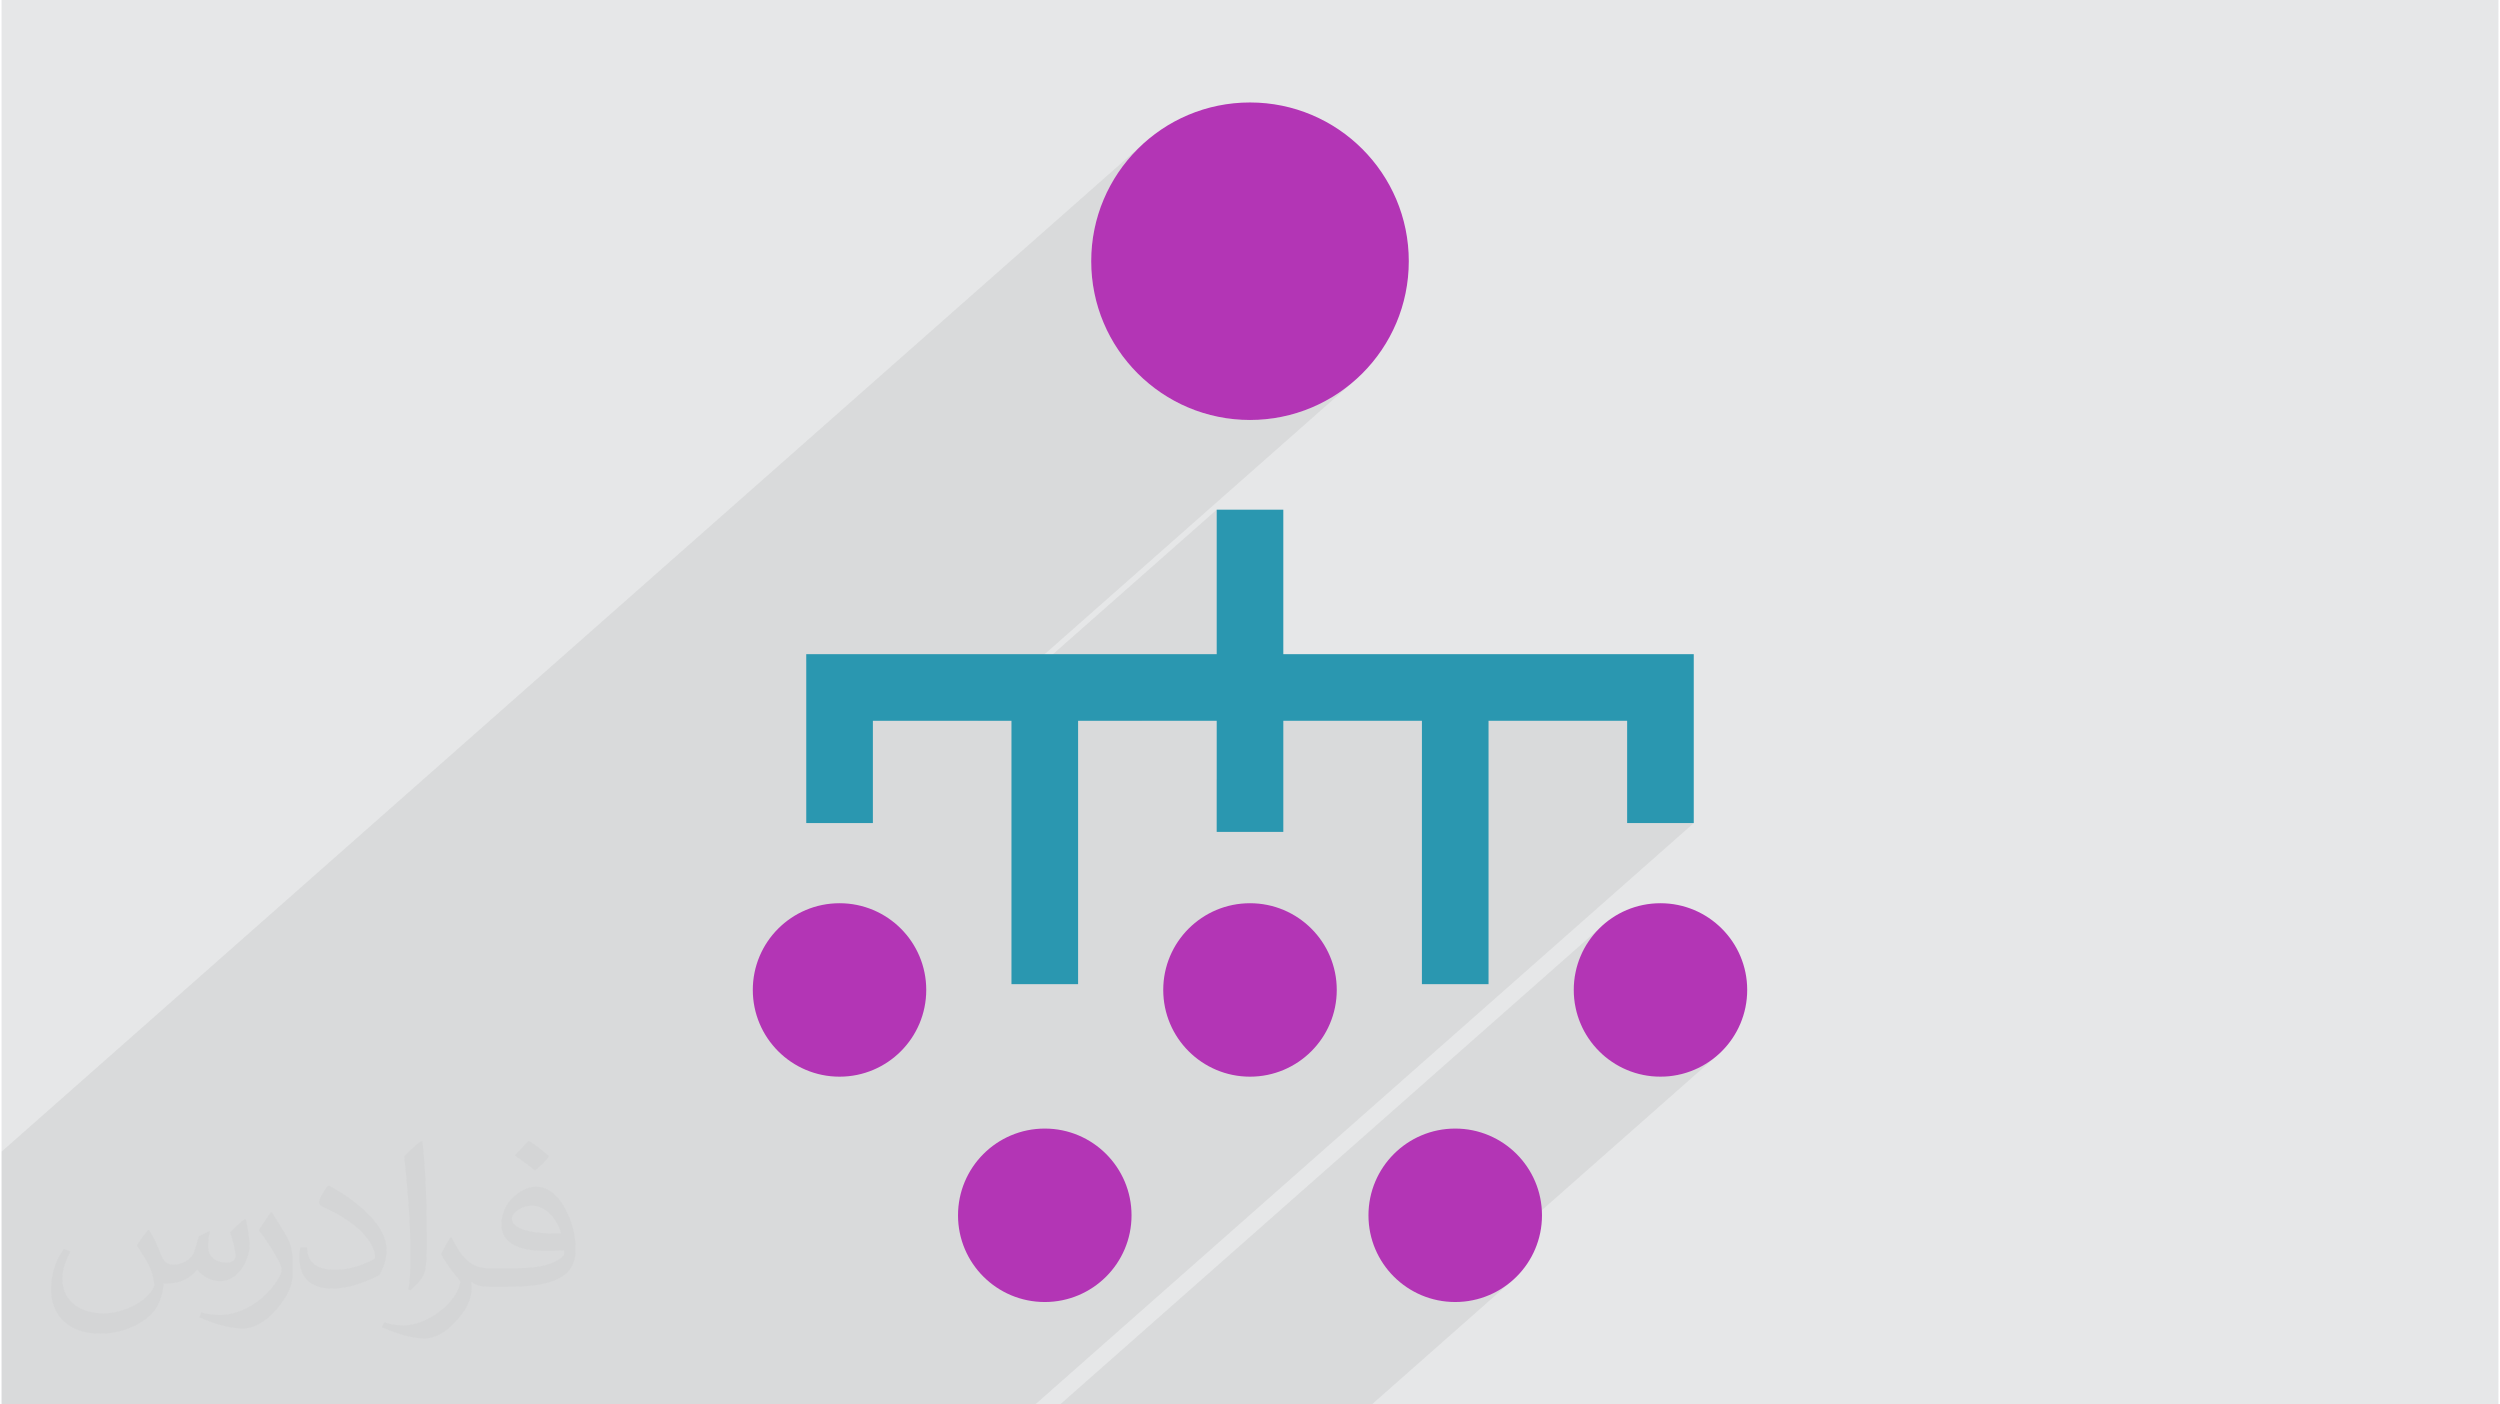 <?xml version="1.0" encoding="UTF-8"?>
<!DOCTYPE svg PUBLIC "-//W3C//DTD SVG 1.0//EN" "http://www.w3.org/TR/2001/REC-SVG-20010904/DTD/svg10.dtd">
<!-- Creator: CorelDRAW 2017 -->
<svg xmlns="http://www.w3.org/2000/svg" xml:space="preserve" width="356px" height="200px" version="1.0" shape-rendering="geometricPrecision" text-rendering="geometricPrecision" image-rendering="optimizeQuality" fill-rule="evenodd" clip-rule="evenodd"
viewBox="0 0 35600 20025"
 xmlns:xlink="http://www.w3.org/1999/xlink">
 <g id="__x0023_Layer_x0020_1">
  <g id="_2954715076112">
   <path fill="#E6E7E8" d="M0 0l35600 0 0 20025 -35600 0 0 -20025z"/>
   <path fill="#373435" fill-opacity="0.078" d="M19240 5471l-5444 4806 119 0 3410 -3010 0 2060 -1076 950 1076 0 0 838 950 -838 1976 0 0 838 950 -838 1976 0 0 1458 950 0 -9390 8290 -324 0 -626 0 -104 0 -220 0 -493 0 -835 0 -1976 0 -206 0 -713 0 -31 0 -182 0 -467 0 -483 0 -467 0 -377 0 -116 0 -834 0 -1076 0 -900 0 -919 0 -31 0 -325 0 -159 0 -119 0 -672 0 -702 0 -949 0 -431 0 0 -459 0 -111 0 -3035 16360 -14442 -161 146 -146 160 -130 175 -114 186 -95 198 -76 208 -56 217 -34 225 -12 231 12 232 34 225 56 216 76 208 95 198 114 187 130 174 146 161 161 146 174 130 187 114 198 95 208 76 217 56 225 34 231 12 231 -12 225 -34 217 -56 208 -76 198 -95 187 -114 174 -130zm2361 12731l-2065 1823 -714 0 -3016 0 -714 0 7686 -6785 -151 183 -114 210 -72 232 -25 249 25 250 72 232 114 210 151 183 183 151 210 114 232 72 249 25 249 -25 233 -72 210 -114 183 -151 -4025 3553 224 22 249 -25 232 -72 210 -114 184 -151z"/>
   <g>
    <path fill="#B335B5" d="M11948 12878c683,0 1236,553 1236,1236 0,683 -553,1237 -1236,1237 -683,0 -1237,-554 -1237,-1237 0,-683 554,-1236 1237,-1236z"/>
    <path fill="#B335B5" d="M17800 12878c683,0 1237,553 1237,1236 0,683 -554,1237 -1237,1237 -683,0 -1237,-554 -1237,-1237 0,-683 554,-1236 1237,-1236z"/>
    <path fill="#B335B5" d="M23652 12878c683,0 1237,553 1237,1236 0,683 -554,1237 -1237,1237 -683,0 -1236,-554 -1236,-1237 0,-683 553,-1236 1236,-1236z"/>
    <path fill="#B335B5" d="M20726 16091c683,0 1237,554 1237,1237 0,683 -554,1236 -1237,1236 -683,0 -1237,-553 -1237,-1236 0,-683 554,-1237 1237,-1237z"/>
    <path fill="#B335B5" d="M14874 16091c683,0 1237,554 1237,1237 0,683 -554,1236 -1237,1236 -683,0 -1237,-553 -1237,-1236 0,-683 554,-1237 1237,-1237z"/>
    <path fill="#2A97B0" d="M11473 9438l0 -111 5852 0 0 -2060 950 0 0 2060 5852 0 0 111 0 839 0 1458 -950 0 0 -1458 -1976 0 0 3755 -950 0 0 -3755 -1976 0 0 1584 -950 0 0 -1584 -1976 0 0 3755 -950 0 0 -3755 -1976 0 0 1458 -950 0 0 -1458 0 -839z"/>
    <path fill="#B335B5" d="M17800 1461c1250,0 2264,1013 2264,2263 0,1251 -1014,2264 -2264,2264 -1250,0 -2264,-1013 -2264,-2264 0,-1250 1014,-2263 2264,-2263z"/>
   </g>
   <path fill="#373435" fill-opacity="0.031" d="M2102 17538c68,103 111,202 155,311 31,64 48,183 199,183 43,0 106,-14 162,-45 63,-33 111,-82 135,-159l61 -202 145 -72 10 11c-19,76 -24,148 -24,206 0,169 145,233 262,233 68,0 128,-34 128,-95 0,-81 -34,-217 -77,-338 67,-68 135,-136 213,-192l12 7c34,144 53,286 53,381 0,92 -41,195 -75,263 -70,132 -194,237 -344,237 -114,0 -240,-58 -327,-163l-5 0c-82,101 -208,194 -412,194l-63 0c-10,134 -39,229 -82,313 -122,237 -480,404 -817,404 -470,0 -705,-272 -705,-632 0,-223 72,-431 184,-577l92 37c-70,134 -116,261 -116,385 0,338 274,498 591,498 293,0 657,-187 722,-403 -24,-237 -114,-348 -249,-565 41,-72 94,-144 159,-220l13 0zm5414 -1273c99,62 196,136 290,220 -53,74 -118,143 -201,202 -94,-76 -189,-142 -286,-212 66,-74 131,-146 197,-210zm51 925c-160,0 -291,105 -291,183 0,167 320,219 703,216 -49,-195 -216,-399 -412,-399zm-359 894c208,0 390,-6 528,-41 155,-39 286,-118 286,-171 0,-15 0,-31 -5,-46 -87,9 -186,9 -274,9 -281,0 -496,-64 -581,-223 -22,-43 -36,-93 -36,-148 0,-153 65,-303 181,-406 97,-84 204,-138 313,-138 196,0 354,159 463,408 60,136 102,292 102,490 0,132 -37,243 -119,325 -153,149 -434,204 -865,204l-197 0 0 0 -51 0c-106,0 -184,-18 -244,-65l-10 0c2,24 5,49 5,72 0,96 -32,220 -97,319 -192,286 -400,410 -579,410 -182,0 -405,-70 -606,-161l36 -70c66,27 155,45 279,45 325,0 751,-313 805,-618 -13,-24 -34,-57 -66,-92 -94,-113 -155,-208 -211,-307 49,-95 92,-171 134,-239l16 -2c139,282 265,445 546,445l43 0 0 0 204 0zm-1406 299c24,-130 26,-277 26,-413l0 -201c0,-377 -48,-925 -87,-1282 68,-74 163,-160 238,-218l22 6c50,449 63,970 63,1450 0,126 -5,250 -17,340 -8,114 -73,200 -214,332l-31 -14zm-1447 -596c7,177 94,317 397,317 189,0 349,-49 526,-134 31,-14 48,-33 48,-49 0,-111 -84,-257 -227,-391 -138,-126 -323,-237 -495,-311 -58,-25 -77,-52 -77,-77 0,-51 68,-158 123,-234l20 -2c196,103 416,255 579,426 148,157 240,315 240,488 0,128 -39,249 -102,361 -216,109 -446,191 -674,191 -276,0 -465,-130 -465,-435 0,-32 0,-84 12,-150l95 0zm-500 -502l172 278c63,103 121,214 121,391l0 227c0,183 -116,379 -305,572 -148,132 -279,188 -400,188 -180,0 -386,-56 -623,-159l27 -70c75,21 162,37 269,37 341,-2 690,-251 850,-556 20,-35 27,-68 27,-91 0,-35 -20,-74 -34,-109 -87,-165 -184,-315 -291,-453 56,-89 112,-173 172,-257l15 2z"/>
  </g>
 </g>
</svg>
